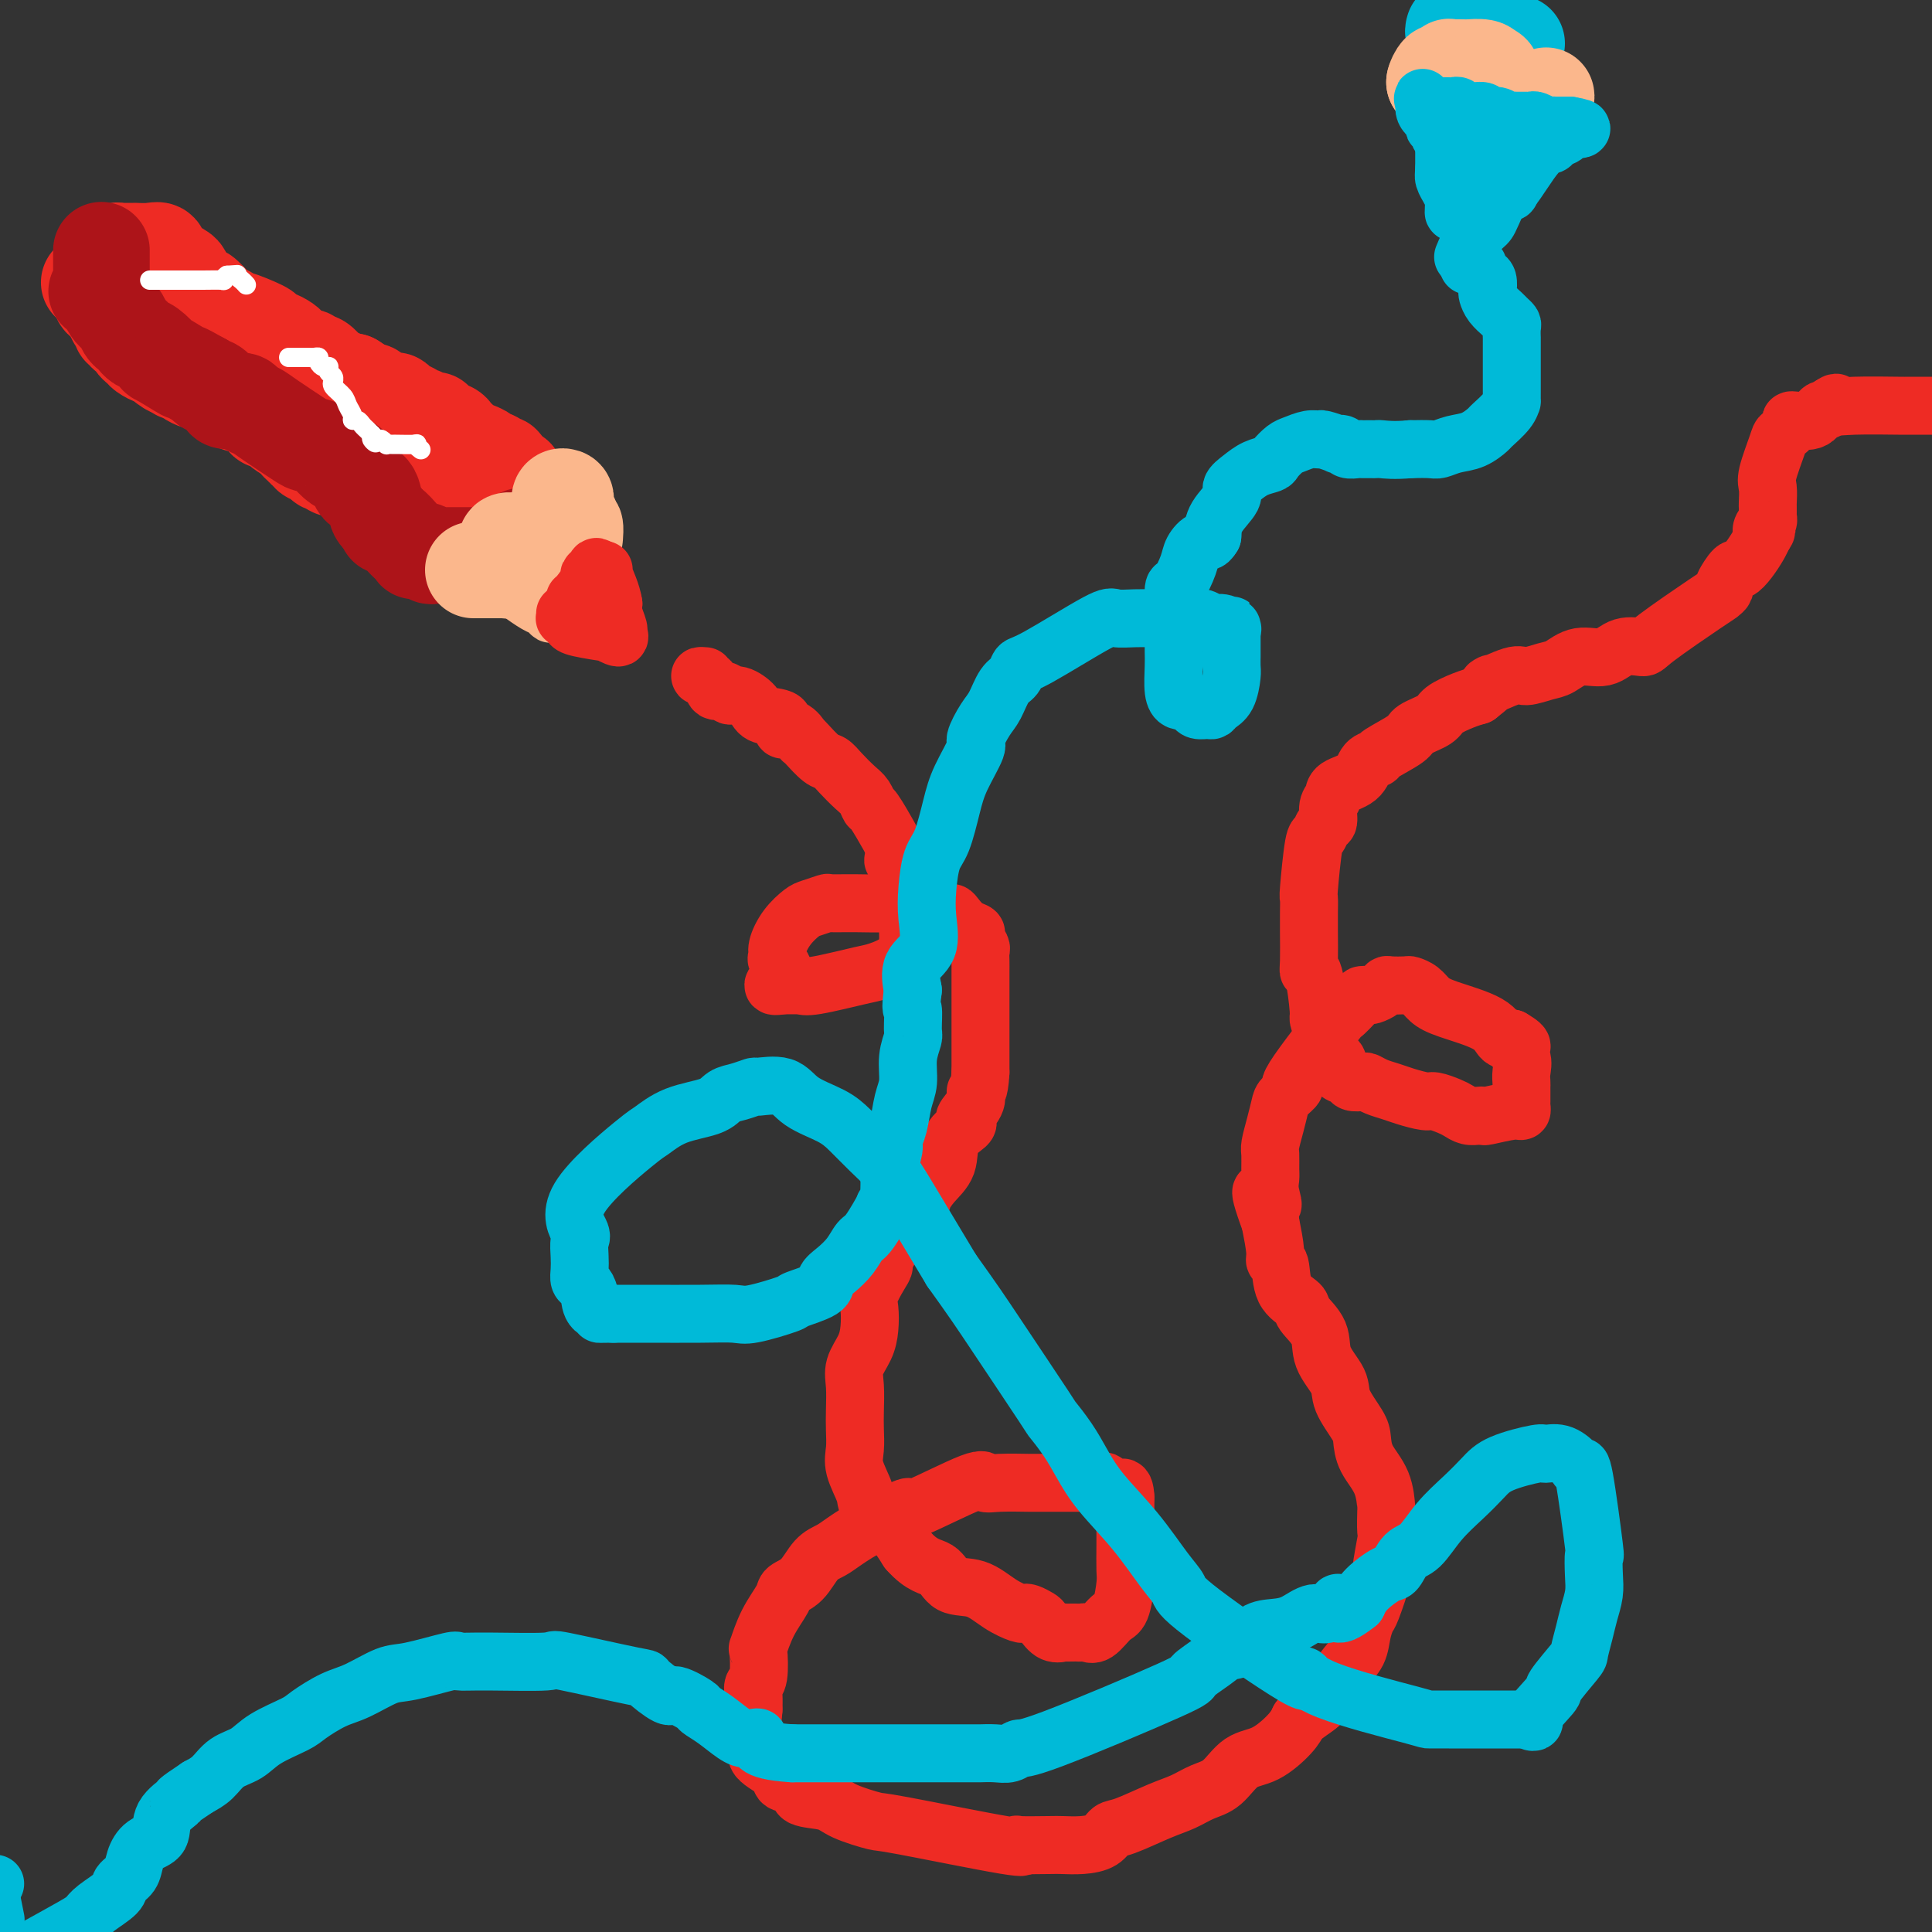 <svg viewBox='0 0 400 400' version='1.1' xmlns='http://www.w3.org/2000/svg' xmlns:xlink='http://www.w3.org/1999/xlink'><rect x="0" y="0" width="400" height="400" fill="#333333" stroke="none"/><g fill='none' stroke='#EE2B24' stroke-width='20' stroke-linecap='round' stroke-linejoin='round'><path d='M24,64c-0.241,-0.083 -0.482,-0.166 0,0c0.482,0.166 1.688,0.580 2,1c0.312,0.420 -0.270,0.844 0,1c0.270,0.156 1.392,0.042 2,0c0.608,-0.042 0.702,-0.011 1,0c0.298,0.011 0.799,0.003 1,0c0.201,-0.003 0.100,-0.002 0,0'/><path d='M24,61c0.000,0.203 0.000,0.406 0,0c-0.000,-0.406 -0.000,-1.422 0,-2c0.000,-0.578 0.000,-0.718 0,-1c-0.000,-0.282 -0.001,-0.706 0,-1c0.001,-0.294 0.004,-0.457 0,-1c-0.004,-0.543 -0.013,-1.466 0,-2c0.013,-0.534 0.050,-0.679 0,-1c-0.050,-0.321 -0.188,-0.818 0,-1c0.188,-0.182 0.701,-0.048 1,0c0.299,0.048 0.385,0.011 1,0c0.615,-0.011 1.759,0.003 2,0c0.241,-0.003 -0.422,-0.022 0,0c0.422,0.022 1.930,0.085 3,0c1.070,-0.085 1.701,-0.319 2,0c0.299,0.319 0.265,1.189 1,2c0.735,0.811 2.238,1.563 3,2c0.762,0.437 0.781,0.561 1,1c0.219,0.439 0.636,1.195 1,2c0.364,0.805 0.675,1.659 1,2c0.325,0.341 0.662,0.171 1,0'/><path d='M41,61c1.605,1.228 0.616,-0.203 1,0c0.384,0.203 2.140,2.038 3,3c0.860,0.962 0.823,1.049 1,1c0.177,-0.049 0.568,-0.235 1,0c0.432,0.235 0.903,0.890 1,1c0.097,0.110 -0.182,-0.325 1,0c1.182,0.325 3.826,1.411 5,2c1.174,0.589 0.878,0.683 1,1c0.122,0.317 0.662,0.858 1,1c0.338,0.142 0.476,-0.116 1,0c0.524,0.116 1.436,0.604 2,1c0.564,0.396 0.781,0.699 1,1c0.219,0.301 0.439,0.601 1,1c0.561,0.399 1.463,0.898 2,1c0.537,0.102 0.707,-0.193 1,0c0.293,0.193 0.707,0.874 1,1c0.293,0.126 0.463,-0.302 1,0c0.537,0.302 1.440,1.335 2,2c0.560,0.665 0.777,0.963 1,1c0.223,0.037 0.451,-0.186 1,0c0.549,0.186 1.417,0.781 2,1c0.583,0.219 0.881,0.063 1,0c0.119,-0.063 0.060,-0.031 0,0'/><path d='M73,79c5.279,3.249 2.475,2.373 2,2c-0.475,-0.373 1.377,-0.243 2,0c0.623,0.243 0.018,0.600 0,1c-0.018,0.400 0.553,0.842 1,1c0.447,0.158 0.771,0.031 1,0c0.229,-0.031 0.362,0.034 1,0c0.638,-0.034 1.781,-0.168 2,0c0.219,0.168 -0.485,0.637 0,1c0.485,0.363 2.159,0.618 3,1c0.841,0.382 0.849,0.890 1,1c0.151,0.110 0.443,-0.178 1,0c0.557,0.178 1.378,0.821 2,1c0.622,0.179 1.046,-0.107 1,0c-0.046,0.107 -0.563,0.607 0,1c0.563,0.393 2.206,0.679 3,1c0.794,0.321 0.740,0.678 1,1c0.260,0.322 0.834,0.611 1,1c0.166,0.389 -0.077,0.879 0,1c0.077,0.121 0.472,-0.126 1,0c0.528,0.126 1.188,0.626 2,1c0.812,0.374 1.776,0.621 2,1c0.224,0.379 -0.294,0.889 0,1c0.294,0.111 1.398,-0.176 2,0c0.602,0.176 0.700,0.817 1,1c0.300,0.183 0.800,-0.090 1,0c0.200,0.090 0.100,0.545 0,1'/><path d='M104,97c4.958,2.903 1.854,1.159 1,1c-0.854,-0.159 0.542,1.266 1,2c0.458,0.734 -0.021,0.775 0,1c0.021,0.225 0.541,0.633 1,1c0.459,0.367 0.855,0.692 1,1c0.145,0.308 0.039,0.598 0,1c-0.039,0.402 -0.009,0.917 0,1c0.009,0.083 -0.002,-0.266 0,0c0.002,0.266 0.016,1.147 0,2c-0.016,0.853 -0.063,1.678 0,2c0.063,0.322 0.237,0.139 0,0c-0.237,-0.139 -0.886,-0.235 -1,0c-0.114,0.235 0.306,0.803 0,1c-0.306,0.197 -1.339,0.025 -2,0c-0.661,-0.025 -0.951,0.098 -1,0c-0.049,-0.098 0.143,-0.418 0,0c-0.143,0.418 -0.619,1.572 -1,2c-0.381,0.428 -0.665,0.128 -1,0c-0.335,-0.128 -0.720,-0.086 -1,0c-0.280,0.086 -0.456,0.216 -1,0c-0.544,-0.216 -1.455,-0.780 -2,-1c-0.545,-0.220 -0.724,-0.098 -1,0c-0.276,0.098 -0.650,0.171 -1,0c-0.350,-0.171 -0.675,-0.585 -1,-1'/><path d='M95,110c-1.825,-0.234 -0.387,-0.818 0,-1c0.387,-0.182 -0.278,0.039 -1,0c-0.722,-0.039 -1.503,-0.336 -2,-1c-0.497,-0.664 -0.711,-1.694 -1,-2c-0.289,-0.306 -0.654,0.110 -1,0c-0.346,-0.110 -0.673,-0.748 -1,-1c-0.327,-0.252 -0.654,-0.118 -1,0c-0.346,0.118 -0.712,0.221 -1,0c-0.288,-0.221 -0.497,-0.767 -1,-1c-0.503,-0.233 -1.300,-0.152 -2,0c-0.700,0.152 -1.305,0.377 -2,0c-0.695,-0.377 -1.481,-1.354 -2,-2c-0.519,-0.646 -0.772,-0.959 -1,-1c-0.228,-0.041 -0.431,0.191 -1,0c-0.569,-0.191 -1.504,-0.807 -2,-1c-0.496,-0.193 -0.552,0.035 -1,0c-0.448,-0.035 -1.286,-0.334 -2,-1c-0.714,-0.666 -1.303,-1.698 -2,-2c-0.697,-0.302 -1.501,0.127 -2,0c-0.499,-0.127 -0.693,-0.809 -1,-1c-0.307,-0.191 -0.727,0.107 -1,0c-0.273,-0.107 -0.398,-0.621 -1,-1c-0.602,-0.379 -1.681,-0.622 -2,-1c-0.319,-0.378 0.122,-0.891 0,-1c-0.122,-0.109 -0.806,0.187 -1,0c-0.194,-0.187 0.102,-0.858 0,-1c-0.102,-0.142 -0.600,0.245 -1,0c-0.400,-0.245 -0.700,-1.123 -1,-2'/><path d='M61,90c-5.515,-3.045 -2.303,-0.658 -1,0c1.303,0.658 0.698,-0.412 0,-1c-0.698,-0.588 -1.489,-0.695 -2,-1c-0.511,-0.305 -0.741,-0.807 -1,-1c-0.259,-0.193 -0.546,-0.076 -1,0c-0.454,0.076 -1.073,0.109 -1,0c0.073,-0.109 0.839,-0.362 0,-1c-0.839,-0.638 -3.282,-1.660 -4,-2c-0.718,-0.340 0.290,0.002 0,0c-0.290,-0.002 -1.879,-0.348 -3,-1c-1.121,-0.652 -1.774,-1.611 -2,-2c-0.226,-0.389 -0.024,-0.209 0,0c0.024,0.209 -0.130,0.445 -1,0c-0.870,-0.445 -2.456,-1.573 -3,-2c-0.544,-0.427 -0.045,-0.153 0,0c0.045,0.153 -0.366,0.185 -1,0c-0.634,-0.185 -1.493,-0.588 -2,-1c-0.507,-0.412 -0.662,-0.832 -1,-1c-0.338,-0.168 -0.860,-0.084 -1,0c-0.140,0.084 0.103,0.167 0,0c-0.103,-0.167 -0.551,-0.583 -1,-1'/><path d='M36,76c-4.050,-2.121 -1.676,-0.424 -1,0c0.676,0.424 -0.348,-0.425 -1,-1c-0.652,-0.575 -0.934,-0.875 -1,-1c-0.066,-0.125 0.083,-0.075 0,0c-0.083,0.075 -0.398,0.175 -1,0c-0.602,-0.175 -1.490,-0.624 -2,-1c-0.510,-0.376 -0.643,-0.679 -1,-1c-0.357,-0.321 -0.937,-0.660 -1,-1c-0.063,-0.340 0.391,-0.682 0,-1c-0.391,-0.318 -1.625,-0.611 -2,-1c-0.375,-0.389 0.111,-0.873 0,-1c-0.111,-0.127 -0.819,0.103 -1,0c-0.181,-0.103 0.164,-0.538 0,-1c-0.164,-0.462 -0.836,-0.950 -1,-1c-0.164,-0.050 0.181,0.337 0,0c-0.181,-0.337 -0.888,-1.400 -1,-2c-0.112,-0.600 0.372,-0.738 0,-1c-0.372,-0.262 -1.600,-0.647 -2,-1c-0.400,-0.353 0.029,-0.672 0,-1c-0.029,-0.328 -0.514,-0.664 -1,-1'/><path d='M20,60c-2.667,-2.667 -1.333,-1.333 0,0'/></g>
<g fill='none' stroke='#AD1419' stroke-width='20' stroke-linecap='round' stroke-linejoin='round'><path d='M108,111c0.096,0.198 0.192,0.397 0,1c-0.192,0.603 -0.672,1.612 -1,2c-0.328,0.388 -0.503,0.157 -1,0c-0.497,-0.157 -1.316,-0.238 -2,0c-0.684,0.238 -1.234,0.796 -2,1c-0.766,0.204 -1.750,0.055 -2,0c-0.250,-0.055 0.232,-0.015 0,0c-0.232,0.015 -1.179,0.004 -2,0c-0.821,-0.004 -1.516,-0.001 -2,0c-0.484,0.001 -0.756,0.000 -1,0c-0.244,-0.000 -0.461,-0.000 -1,0c-0.539,0.000 -1.402,0.001 -2,0c-0.598,-0.001 -0.933,-0.004 -1,0c-0.067,0.004 0.132,0.015 0,0c-0.132,-0.015 -0.595,-0.056 -1,0c-0.405,0.056 -0.752,0.209 -1,0c-0.248,-0.209 -0.398,-0.779 -1,-1c-0.602,-0.221 -1.656,-0.091 -2,0c-0.344,0.091 0.023,0.144 0,0c-0.023,-0.144 -0.437,-0.486 -1,-1c-0.563,-0.514 -1.275,-1.200 -2,-2c-0.725,-0.800 -1.465,-1.715 -2,-2c-0.535,-0.285 -0.867,0.062 -1,0c-0.133,-0.062 -0.066,-0.531 0,-1'/><path d='M80,108c-1.567,-1.310 -0.983,-1.085 -1,-1c-0.017,0.085 -0.635,0.029 -1,-1c-0.365,-1.029 -0.476,-3.031 -1,-4c-0.524,-0.969 -1.460,-0.903 -2,-1c-0.540,-0.097 -0.683,-0.355 -1,-1c-0.317,-0.645 -0.806,-1.676 -1,-2c-0.194,-0.324 -0.092,0.059 0,0c0.092,-0.059 0.175,-0.558 0,-1c-0.175,-0.442 -0.608,-0.825 -1,-1c-0.392,-0.175 -0.743,-0.142 -1,0c-0.257,0.142 -0.421,0.392 -1,0c-0.579,-0.392 -1.573,-1.425 -2,-2c-0.427,-0.575 -0.288,-0.693 -1,-1c-0.712,-0.307 -2.275,-0.803 -3,-1c-0.725,-0.197 -0.612,-0.095 -2,-1c-1.388,-0.905 -4.278,-2.816 -6,-4c-1.722,-1.184 -2.278,-1.639 -3,-2c-0.722,-0.361 -1.612,-0.626 -2,-1c-0.388,-0.374 -0.275,-0.856 -1,-1c-0.725,-0.144 -2.288,0.050 -3,0c-0.712,-0.050 -0.572,-0.343 -1,-1c-0.428,-0.657 -1.423,-1.677 -2,-2c-0.577,-0.323 -0.736,0.051 -1,0c-0.264,-0.051 -0.632,-0.525 -1,-1'/><path d='M42,79c-5.392,-3.048 -3.370,-1.667 -4,-2c-0.630,-0.333 -3.910,-2.380 -5,-3c-1.090,-0.620 0.010,0.189 0,0c-0.010,-0.189 -1.130,-1.374 -2,-2c-0.870,-0.626 -1.490,-0.691 -2,-1c-0.510,-0.309 -0.910,-0.860 -1,-1c-0.090,-0.140 0.131,0.131 0,0c-0.131,-0.131 -0.612,-0.664 -1,-1c-0.388,-0.336 -0.681,-0.474 -1,-1c-0.319,-0.526 -0.663,-1.440 -1,-2c-0.337,-0.560 -0.668,-0.766 -1,-1c-0.332,-0.234 -0.666,-0.495 -1,-1c-0.334,-0.505 -0.667,-1.252 -1,-2'/><path d='M22,62c-3.321,-2.809 -1.622,-1.331 -1,-1c0.622,0.331 0.167,-0.485 0,-1c-0.167,-0.515 -0.045,-0.729 0,-1c0.045,-0.271 0.012,-0.598 0,-1c-0.012,-0.402 -0.003,-0.880 0,-1c0.003,-0.120 0.001,0.118 0,0c-0.001,-0.118 -0.000,-0.592 0,-1c0.000,-0.408 0.000,-0.750 0,-1c-0.000,-0.250 -0.000,-0.407 0,-1c0.000,-0.593 0.000,-1.621 0,-2c-0.000,-0.379 -0.000,-0.108 0,0c0.000,0.108 0.000,0.054 0,0'/></g>
<g fill='none' stroke='#FBB78C' stroke-width='20' stroke-linecap='round' stroke-linejoin='round'><path d='M98,118c0.899,0.000 1.799,0.000 2,0c0.201,-0.000 -0.296,-0.000 0,0c0.296,0.000 1.386,0.001 2,0c0.614,-0.001 0.753,-0.003 1,0c0.247,0.003 0.602,0.011 1,0c0.398,-0.011 0.838,-0.041 1,0c0.162,0.041 0.046,0.155 0,0c-0.046,-0.155 -0.023,-0.577 0,-1'/><path d='M105,117c1.082,-0.334 0.288,-0.668 0,-1c-0.288,-0.332 -0.070,-0.663 0,-1c0.070,-0.337 -0.006,-0.679 0,-1c0.006,-0.321 0.096,-0.622 0,-1c-0.096,-0.378 -0.376,-0.833 0,-1c0.376,-0.167 1.409,-0.045 2,0c0.591,0.045 0.740,0.012 1,0c0.260,-0.012 0.630,-0.003 1,0c0.370,0.003 0.738,0.001 1,0c0.262,-0.001 0.417,-0.000 1,0c0.583,0.000 1.595,0.000 2,0c0.405,-0.000 0.202,-0.000 0,0'/><path d='M113,112c1.110,-0.006 0.886,-0.022 1,0c0.114,0.022 0.566,0.083 1,0c0.434,-0.083 0.849,-0.308 1,-1c0.151,-0.692 0.040,-1.849 0,-2c-0.040,-0.151 -0.007,0.705 0,0c0.007,-0.705 -0.012,-2.970 0,-4c0.012,-1.030 0.056,-0.823 0,-1c-0.056,-0.177 -0.212,-0.738 0,-1c0.212,-0.262 0.793,-0.226 1,0c0.207,0.226 0.042,0.641 0,1c-0.042,0.359 0.040,0.663 0,1c-0.040,0.337 -0.203,0.706 0,1c0.203,0.294 0.772,0.513 1,1c0.228,0.487 0.114,1.244 0,2'/><path d='M118,109c0.536,0.500 0.875,-0.250 1,0c0.125,0.250 0.036,1.500 0,2c-0.036,0.500 -0.018,0.250 0,0'/></g>
<g fill='none' stroke='#FBB78C' stroke-width='12' stroke-linecap='round' stroke-linejoin='round'><path d='M108,123c-0.287,-0.204 -0.575,-0.409 0,0c0.575,0.409 2.011,1.430 3,2c0.989,0.570 1.531,0.689 2,1c0.469,0.311 0.866,0.815 1,1c0.134,0.185 0.007,0.050 1,0c0.993,-0.050 3.107,-0.014 4,0c0.893,0.014 0.565,0.005 1,0c0.435,-0.005 1.633,-0.008 2,0c0.367,0.008 -0.098,0.027 0,0c0.098,-0.027 0.758,-0.100 1,0c0.242,0.100 0.065,0.373 0,0c-0.065,-0.373 -0.019,-1.392 0,-2c0.019,-0.608 0.009,-0.804 0,-1'/><path d='M123,124c-0.072,-0.658 -0.751,-0.804 -1,-1c-0.249,-0.196 -0.067,-0.442 0,-1c0.067,-0.558 0.018,-1.429 0,-2c-0.018,-0.571 -0.005,-0.844 0,-1c0.005,-0.156 0.001,-0.196 0,-1c-0.001,-0.804 -0.000,-2.373 0,-3c0.000,-0.627 0.000,-0.314 0,0'/></g>
<g fill='none' stroke='#EE2B24' stroke-width='12' stroke-linecap='round' stroke-linejoin='round'><path d='M117,127c0.027,0.447 0.055,0.894 0,1c-0.055,0.106 -0.192,-0.131 0,0c0.192,0.131 0.714,0.628 1,1c0.286,0.372 0.335,0.618 2,1c1.665,0.382 4.944,0.900 6,1c1.056,0.100 -0.113,-0.217 0,0c0.113,0.217 1.508,0.970 2,1c0.492,0.030 0.080,-0.662 0,-1c-0.080,-0.338 0.171,-0.322 0,-1c-0.171,-0.678 -0.763,-2.051 -1,-3c-0.237,-0.949 -0.118,-1.475 0,-2'/><path d='M127,125c-0.310,-2.226 -1.583,-4.792 -2,-6c-0.417,-1.208 0.024,-1.060 0,-1c-0.024,0.060 -0.512,0.030 -1,0'/><path d='M124,118c-0.622,-1.139 -0.678,-0.487 -1,0c-0.322,0.487 -0.909,0.810 -1,1c-0.091,0.190 0.316,0.247 0,1c-0.316,0.753 -1.354,2.203 -2,3c-0.646,0.797 -0.899,0.942 -1,1c-0.101,0.058 -0.051,0.029 0,0'/><path d='M146,140c-0.634,-0.050 -1.267,-0.100 -1,0c0.267,0.100 1.435,0.351 2,1c0.565,0.649 0.526,1.696 1,2c0.474,0.304 1.461,-0.136 2,0c0.539,0.136 0.629,0.847 1,1c0.371,0.153 1.022,-0.252 2,0c0.978,0.252 2.282,1.162 3,2c0.718,0.838 0.851,1.605 2,2c1.149,0.395 3.313,0.417 4,1c0.687,0.583 -0.102,1.726 0,2c0.102,0.274 1.095,-0.322 2,0c0.905,0.322 1.723,1.563 2,2c0.277,0.437 0.013,0.069 0,0c-0.013,-0.069 0.227,0.159 1,1c0.773,0.841 2.081,2.294 3,3c0.919,0.706 1.451,0.666 2,1c0.549,0.334 1.115,1.041 2,2c0.885,0.959 2.090,2.169 3,3c0.910,0.831 1.526,1.283 2,2c0.474,0.717 0.808,1.697 1,2c0.192,0.303 0.244,-0.072 1,1c0.756,1.072 2.216,3.592 3,5c0.784,1.408 0.892,1.704 1,2'/><path d='M185,175c3.432,4.578 0.513,3.022 0,3c-0.513,-0.022 1.379,1.489 2,2c0.621,0.511 -0.030,0.021 0,1c0.030,0.979 0.741,3.427 1,5c0.259,1.573 0.066,2.271 0,3c-0.066,0.729 -0.007,1.489 0,2c0.007,0.511 -0.039,0.771 0,2c0.039,1.229 0.164,3.425 -1,5c-1.164,1.575 -3.618,2.527 -5,3c-1.382,0.473 -1.692,0.466 -4,1c-2.308,0.534 -6.613,1.607 -9,2c-2.387,0.393 -2.856,0.105 -3,0c-0.144,-0.105 0.038,-0.028 0,0c-0.038,0.028 -0.297,0.008 -1,0c-0.703,-0.008 -1.852,-0.004 -3,0'/><path d='M162,204c-3.805,0.646 -0.819,-0.739 0,-2c0.819,-1.261 -0.531,-2.397 -1,-3c-0.469,-0.603 -0.058,-0.672 0,-1c0.058,-0.328 -0.236,-0.915 0,-2c0.236,-1.085 1.002,-2.669 2,-4c0.998,-1.331 2.228,-2.409 3,-3c0.772,-0.591 1.088,-0.694 2,-1c0.912,-0.306 2.422,-0.816 3,-1c0.578,-0.184 0.224,-0.042 1,0c0.776,0.042 2.680,-0.018 5,0c2.320,0.018 5.055,0.112 7,0c1.945,-0.112 3.101,-0.430 5,0c1.899,0.430 4.541,1.607 6,2c1.459,0.393 1.735,0.002 2,0c0.265,-0.002 0.520,0.385 1,1c0.480,0.615 1.186,1.459 2,2c0.814,0.541 1.735,0.778 2,1c0.265,0.222 -0.125,0.430 0,1c0.125,0.570 0.766,1.501 1,2c0.234,0.499 0.063,0.566 0,1c-0.063,0.434 -0.017,1.236 0,2c0.017,0.764 0.005,1.489 0,2c-0.005,0.511 -0.001,0.808 0,1c0.001,0.192 0.000,0.278 0,1c-0.000,0.722 -0.000,2.079 0,3c0.000,0.921 0.000,1.406 0,4c-0.000,2.594 -0.000,7.297 0,12'/><path d='M203,222c-0.258,4.697 -0.903,3.940 -1,4c-0.097,0.060 0.355,0.937 0,2c-0.355,1.063 -1.518,2.311 -2,3c-0.482,0.689 -0.282,0.820 0,1c0.282,0.180 0.646,0.410 0,1c-0.646,0.590 -2.300,1.541 -3,3c-0.700,1.459 -0.444,3.427 -1,5c-0.556,1.573 -1.924,2.750 -3,4c-1.076,1.250 -1.859,2.574 -2,3c-0.141,0.426 0.361,-0.045 -1,2c-1.361,2.045 -4.585,6.605 -6,9c-1.415,2.395 -1.020,2.626 -1,3c0.020,0.374 -0.336,0.893 -1,2c-0.664,1.107 -1.635,2.802 -2,4c-0.365,1.198 -0.122,1.897 0,3c0.122,1.103 0.124,2.609 0,4c-0.124,1.391 -0.373,2.668 -1,4c-0.627,1.332 -1.632,2.719 -2,4c-0.368,1.281 -0.101,2.455 0,4c0.101,1.545 0.034,3.460 0,5c-0.034,1.540 -0.037,2.704 0,4c0.037,1.296 0.115,2.725 0,4c-0.115,1.275 -0.421,2.396 0,4c0.421,1.604 1.569,3.692 2,5c0.431,1.308 0.147,1.835 1,3c0.853,1.165 2.845,2.967 4,4c1.155,1.033 1.473,1.295 2,2c0.527,0.705 1.264,1.852 2,3'/><path d='M188,321c2.943,3.359 4.799,3.258 6,4c1.201,0.742 1.747,2.329 3,3c1.253,0.671 3.213,0.428 5,1c1.787,0.572 3.400,1.960 5,3c1.600,1.040 3.188,1.730 4,2c0.812,0.270 0.850,0.118 1,0c0.150,-0.118 0.412,-0.203 1,0c0.588,0.203 1.501,0.696 2,1c0.499,0.304 0.585,0.421 1,1c0.415,0.579 1.158,1.619 2,2c0.842,0.381 1.784,0.102 2,0c0.216,-0.102 -0.294,-0.028 0,0c0.294,0.028 1.390,0.010 2,0c0.610,-0.010 0.733,-0.013 1,0c0.267,0.013 0.677,0.043 1,0c0.323,-0.043 0.560,-0.158 1,0c0.440,0.158 1.085,0.589 2,0c0.915,-0.589 2.102,-2.198 3,-3c0.898,-0.802 1.509,-0.797 2,-2c0.491,-1.203 0.864,-3.615 1,-5c0.136,-1.385 0.037,-1.743 0,-3c-0.037,-1.257 -0.010,-3.411 0,-5c0.010,-1.589 0.003,-2.611 0,-4c-0.003,-1.389 -0.001,-3.143 0,-4c0.001,-0.857 0.000,-0.816 0,-1c-0.000,-0.184 -0.000,-0.592 0,-1'/><path d='M233,310c-0.191,-3.663 -1.169,-1.321 -2,-1c-0.831,0.321 -1.517,-1.378 -2,-2c-0.483,-0.622 -0.765,-0.167 -1,0c-0.235,0.167 -0.422,0.044 -1,0c-0.578,-0.044 -1.546,-0.010 -4,0c-2.454,0.010 -6.395,-0.002 -8,0c-1.605,0.002 -0.873,0.020 -2,0c-1.127,-0.020 -4.112,-0.078 -6,0c-1.888,0.078 -2.678,0.290 -3,0c-0.322,-0.290 -0.175,-1.083 -3,0c-2.825,1.083 -8.620,4.043 -11,5c-2.380,0.957 -1.344,-0.088 -2,0c-0.656,0.088 -3.004,1.308 -4,2c-0.996,0.692 -0.640,0.855 -1,1c-0.360,0.145 -1.436,0.273 -3,1c-1.564,0.727 -3.617,2.054 -5,3c-1.383,0.946 -2.095,1.511 -3,2c-0.905,0.489 -2.003,0.901 -3,2c-0.997,1.099 -1.893,2.884 -3,4c-1.107,1.116 -2.427,1.562 -3,2c-0.573,0.438 -0.401,0.867 -1,2c-0.599,1.133 -1.968,2.971 -3,5c-1.032,2.029 -1.727,4.247 -2,5c-0.273,0.753 -0.126,0.039 0,1c0.126,0.961 0.230,3.598 0,5c-0.230,1.402 -0.793,1.570 -1,2c-0.207,0.430 -0.059,1.123 0,2c0.059,0.877 0.030,1.939 0,3'/><path d='M156,354c-0.233,2.773 -0.314,3.205 0,4c0.314,0.795 1.024,1.952 1,3c-0.024,1.048 -0.781,1.986 0,3c0.781,1.014 3.101,2.102 4,3c0.899,0.898 0.376,1.605 1,2c0.624,0.395 2.396,0.478 3,1c0.604,0.522 0.041,1.485 1,2c0.959,0.515 3.439,0.584 5,1c1.561,0.416 2.202,1.180 4,2c1.798,0.820 4.753,1.698 6,2c1.247,0.302 0.785,0.028 6,1c5.215,0.972 16.106,3.188 21,4c4.894,0.812 3.792,0.218 3,0c-0.792,-0.218 -1.274,-0.060 0,0c1.274,0.060 4.305,0.023 6,0c1.695,-0.023 2.053,-0.032 3,0c0.947,0.032 2.482,0.104 4,0c1.518,-0.104 3.017,-0.384 4,-1c0.983,-0.616 1.448,-1.569 2,-2c0.552,-0.431 1.189,-0.340 3,-1c1.811,-0.660 4.794,-2.072 7,-3c2.206,-0.928 3.635,-1.373 5,-2c1.365,-0.627 2.666,-1.434 4,-2c1.334,-0.566 2.700,-0.889 4,-2c1.300,-1.111 2.534,-3.009 4,-4c1.466,-0.991 3.164,-1.074 5,-2c1.836,-0.926 3.810,-2.693 5,-4c1.190,-1.307 1.595,-2.153 2,-3'/><path d='M269,356c3.410,-2.604 3.936,-2.614 5,-4c1.064,-1.386 2.665,-4.149 4,-6c1.335,-1.851 2.404,-2.791 3,-4c0.596,-1.209 0.719,-2.686 1,-4c0.281,-1.314 0.720,-2.465 1,-3c0.280,-0.535 0.401,-0.455 1,-2c0.599,-1.545 1.677,-4.716 2,-6c0.323,-1.284 -0.109,-0.680 0,-2c0.109,-1.320 0.760,-4.565 1,-6c0.240,-1.435 0.068,-1.062 0,-2c-0.068,-0.938 -0.032,-3.189 0,-4c0.032,-0.811 0.060,-0.182 0,-1c-0.060,-0.818 -0.209,-3.083 -1,-5c-0.791,-1.917 -2.223,-3.488 -3,-5c-0.777,-1.512 -0.899,-2.966 -1,-4c-0.101,-1.034 -0.182,-1.647 -1,-3c-0.818,-1.353 -2.374,-3.444 -3,-5c-0.626,-1.556 -0.323,-2.577 -1,-4c-0.677,-1.423 -2.336,-3.249 -3,-5c-0.664,-1.751 -0.335,-3.426 -1,-5c-0.665,-1.574 -2.326,-3.048 -3,-4c-0.674,-0.952 -0.362,-1.382 -1,-2c-0.638,-0.618 -2.226,-1.422 -3,-3c-0.774,-1.578 -0.733,-3.928 -1,-5c-0.267,-1.072 -0.841,-0.866 -1,-1c-0.159,-0.134 0.097,-0.610 0,-2c-0.097,-1.390 -0.549,-3.695 -1,-6'/><path d='M263,253c-3.713,-10.110 -0.995,-5.384 0,-4c0.995,1.384 0.266,-0.572 0,-2c-0.266,-1.428 -0.068,-2.327 0,-3c0.068,-0.673 0.008,-1.118 0,-2c-0.008,-0.882 0.038,-2.199 0,-3c-0.038,-0.801 -0.158,-1.085 0,-2c0.158,-0.915 0.594,-2.461 1,-4c0.406,-1.539 0.784,-3.070 1,-4c0.216,-0.930 0.272,-1.258 1,-2c0.728,-0.742 2.129,-1.898 2,-2c-0.129,-0.102 -1.787,0.848 0,-2c1.787,-2.848 7.018,-9.495 9,-12c1.982,-2.505 0.715,-0.867 1,-1c0.285,-0.133 2.121,-2.039 3,-3c0.879,-0.961 0.799,-0.979 1,-1c0.201,-0.021 0.682,-0.044 1,0c0.318,0.044 0.474,0.156 1,0c0.526,-0.156 1.421,-0.578 2,-1c0.579,-0.422 0.841,-0.843 1,-1c0.159,-0.157 0.216,-0.050 1,0c0.784,0.050 2.295,0.043 3,0c0.705,-0.043 0.605,-0.122 1,0c0.395,0.122 1.285,0.447 2,1c0.715,0.553 1.255,1.336 2,2c0.745,0.664 1.694,1.209 4,2c2.306,0.791 5.967,1.828 8,3c2.033,1.172 2.438,2.478 3,3c0.562,0.522 1.281,0.261 2,0'/><path d='M313,215c3.569,2.074 1.492,1.760 1,2c-0.492,0.240 0.600,1.033 1,2c0.400,0.967 0.107,2.108 0,3c-0.107,0.892 -0.029,1.534 0,2c0.029,0.466 0.008,0.756 0,1c-0.008,0.244 -0.005,0.443 0,1c0.005,0.557 0.011,1.474 0,2c-0.011,0.526 -0.041,0.663 0,1c0.041,0.337 0.152,0.875 0,1c-0.152,0.125 -0.569,-0.162 -2,0c-1.431,0.162 -3.878,0.772 -5,1c-1.122,0.228 -0.918,0.072 -1,0c-0.082,-0.072 -0.449,-0.062 -1,0c-0.551,0.062 -1.286,0.175 -2,0c-0.714,-0.175 -1.405,-0.638 -2,-1c-0.595,-0.362 -1.093,-0.622 -2,-1c-0.907,-0.378 -2.224,-0.875 -3,-1c-0.776,-0.125 -1.010,0.120 -2,0c-0.990,-0.120 -2.736,-0.607 -4,-1c-1.264,-0.393 -2.044,-0.693 -3,-1c-0.956,-0.307 -2.086,-0.621 -3,-1c-0.914,-0.379 -1.612,-0.821 -2,-1c-0.388,-0.179 -0.467,-0.093 -1,0c-0.533,0.093 -1.518,0.193 -2,0c-0.482,-0.193 -0.459,-0.681 -1,-1c-0.541,-0.319 -1.646,-0.471 -2,-1c-0.354,-0.529 0.042,-1.437 0,-2c-0.042,-0.563 -0.521,-0.782 -1,-1'/><path d='M276,219c-0.853,-1.572 -1.486,-3.503 -2,-5c-0.514,-1.497 -0.908,-2.561 -1,-3c-0.092,-0.439 0.119,-0.252 0,-2c-0.119,-1.748 -0.568,-5.429 -1,-7c-0.432,-1.571 -0.848,-1.031 -1,-1c-0.152,0.031 -0.042,-0.446 0,-2c0.042,-1.554 0.014,-4.186 0,-6c-0.014,-1.814 -0.015,-2.810 0,-4c0.015,-1.190 0.045,-2.575 0,-3c-0.045,-0.425 -0.166,0.109 0,-2c0.166,-2.109 0.618,-6.862 1,-9c0.382,-2.138 0.695,-1.661 1,-2c0.305,-0.339 0.604,-1.495 1,-2c0.396,-0.505 0.890,-0.361 1,-1c0.110,-0.639 -0.165,-2.062 0,-3c0.165,-0.938 0.770,-1.389 1,-2c0.230,-0.611 0.085,-1.380 1,-2c0.915,-0.620 2.890,-1.090 4,-2c1.110,-0.910 1.355,-2.260 2,-3c0.645,-0.740 1.689,-0.870 2,-1c0.311,-0.130 -0.113,-0.261 1,-1c1.113,-0.739 3.761,-2.085 5,-3c1.239,-0.915 1.070,-1.397 2,-2c0.930,-0.603 2.961,-1.327 4,-2c1.039,-0.673 1.087,-1.297 2,-2c0.913,-0.703 2.689,-1.487 4,-2c1.311,-0.513 2.155,-0.757 3,-1'/><path d='M306,144c4.979,-3.886 1.927,-2.101 2,-2c0.073,0.101 3.270,-1.484 5,-2c1.730,-0.516 1.992,0.035 3,0c1.008,-0.035 2.761,-0.658 4,-1c1.239,-0.342 1.965,-0.403 3,-1c1.035,-0.597 2.381,-1.730 4,-2c1.619,-0.270 3.513,0.324 5,0c1.487,-0.324 2.569,-1.564 4,-2c1.431,-0.436 3.211,-0.068 4,0c0.789,0.068 0.588,-0.165 3,-2c2.412,-1.835 7.438,-5.274 10,-7c2.562,-1.726 2.661,-1.739 3,-2c0.339,-0.261 0.920,-0.768 1,-1c0.080,-0.232 -0.340,-0.187 0,-1c0.340,-0.813 1.439,-2.483 2,-3c0.561,-0.517 0.583,0.119 1,0c0.417,-0.119 1.228,-0.994 2,-2c0.772,-1.006 1.506,-2.145 2,-3c0.494,-0.855 0.747,-1.428 1,-2'/><path d='M365,111c1.409,-2.035 0.430,-1.122 0,-1c-0.430,0.122 -0.311,-0.545 0,-1c0.311,-0.455 0.815,-0.697 1,-1c0.185,-0.303 0.050,-0.665 0,-1c-0.050,-0.335 -0.015,-0.642 0,-1c0.015,-0.358 0.011,-0.768 0,-1c-0.011,-0.232 -0.030,-0.285 0,-1c0.030,-0.715 0.107,-2.093 0,-3c-0.107,-0.907 -0.400,-1.344 0,-3c0.400,-1.656 1.494,-4.533 2,-6c0.506,-1.467 0.426,-1.525 1,-2c0.574,-0.475 1.803,-1.366 2,-2c0.197,-0.634 -0.638,-1.010 0,-1c0.638,0.010 2.748,0.405 4,0c1.252,-0.405 1.645,-1.609 2,-2c0.355,-0.391 0.673,0.031 1,0c0.327,-0.031 0.664,-0.516 1,-1'/><path d='M379,84c1.827,-1.238 0.895,-0.332 1,0c0.105,0.332 1.246,0.089 4,0c2.754,-0.089 7.120,-0.024 9,0c1.880,0.024 1.276,0.006 2,0c0.724,-0.006 2.778,-0.002 4,0c1.222,0.002 1.611,0.001 2,0'/></g>
<g fill='none' stroke='#FFFFFF' stroke-width='4' stroke-linecap='round' stroke-linejoin='round'><path d='M31,58c0.326,-0.000 0.652,-0.000 1,0c0.348,0.000 0.719,0.000 1,0c0.281,-0.000 0.470,-0.000 1,0c0.530,0.000 1.399,0.000 2,0c0.601,-0.000 0.935,-0.000 1,0c0.065,0.000 -0.138,0.000 0,0c0.138,-0.000 0.616,-0.000 1,0c0.384,0.000 0.673,0.000 1,0c0.327,-0.000 0.691,-0.000 1,0c0.309,0.000 0.562,0.001 1,0c0.438,-0.001 1.062,-0.003 1,0c-0.062,0.003 -0.810,0.011 0,0c0.810,-0.011 3.180,-0.041 4,0c0.820,0.041 0.092,0.155 0,0c-0.092,-0.155 0.454,-0.577 1,-1'/><path d='M47,57c2.884,-0.199 2.093,-0.198 2,0c-0.093,0.198 0.514,0.592 1,1c0.486,0.408 0.853,0.831 1,1c0.147,0.169 0.073,0.085 0,0'/><path d='M60,74c-0.205,-0.000 -0.409,-0.000 0,0c0.409,0.000 1.433,0.000 2,0c0.567,-0.000 0.678,-0.001 1,0c0.322,0.001 0.856,0.003 1,0c0.144,-0.003 -0.102,-0.011 0,0c0.102,0.011 0.553,0.042 1,0c0.447,-0.042 0.891,-0.156 1,0c0.109,0.156 -0.115,0.581 0,1c0.115,0.419 0.571,0.833 1,1c0.429,0.167 0.833,0.087 1,0c0.167,-0.087 0.098,-0.182 0,0c-0.098,0.182 -0.224,0.639 0,1c0.224,0.361 0.799,0.624 1,1c0.201,0.376 0.028,0.863 0,1c-0.028,0.137 0.087,-0.076 0,0c-0.087,0.076 -0.378,0.441 0,1c0.378,0.559 1.425,1.312 2,2c0.575,0.688 0.679,1.312 1,2c0.321,0.688 0.860,1.441 1,2c0.140,0.559 -0.117,0.923 0,1c0.117,0.077 0.609,-0.134 1,0c0.391,0.134 0.682,0.613 1,1c0.318,0.387 0.662,0.682 1,1c0.338,0.318 0.669,0.659 1,1'/><path d='M77,90c1.653,2.697 0.285,1.441 0,1c-0.285,-0.441 0.515,-0.066 1,0c0.485,0.066 0.657,-0.179 1,0c0.343,0.179 0.858,0.780 1,1c0.142,0.220 -0.090,0.059 0,0c0.090,-0.059 0.503,-0.017 1,0c0.497,0.017 1.079,0.008 1,0c-0.079,-0.008 -0.820,-0.016 0,0c0.820,0.016 3.199,0.056 4,0c0.801,-0.056 0.023,-0.207 0,0c-0.023,0.207 0.708,0.774 1,1c0.292,0.226 0.146,0.113 0,0'/></g>
<g fill='none' stroke='#00BAD8' stroke-width='20' stroke-linecap='round' stroke-linejoin='round'><path d='M301,6c-0.091,0.301 -0.182,0.603 0,1c0.182,0.397 0.636,0.890 1,1c0.364,0.110 0.636,-0.163 1,0c0.364,0.163 0.818,0.761 1,1c0.182,0.239 0.091,0.120 0,0'/><path d='M304,9c0.661,0.464 0.815,0.124 1,0c0.185,-0.124 0.402,-0.033 1,0c0.598,0.033 1.575,0.009 2,0c0.425,-0.009 0.296,-0.002 1,0c0.704,0.002 2.240,0.001 3,0c0.760,-0.001 0.743,-0.000 1,0c0.257,0.000 0.788,0.000 1,0c0.212,-0.000 0.106,-0.000 0,0'/></g>
<g fill='none' stroke='#FBB78C' stroke-width='20' stroke-linecap='round' stroke-linejoin='round'><path d='M298,17c-0.417,0.000 -0.833,0.000 -1,0c-0.167,0.000 -0.083,0.000 0,0'/><path d='M297,17c0.028,-0.469 0.598,-1.642 1,-2c0.402,-0.358 0.637,0.100 1,0c0.363,-0.100 0.855,-0.759 1,-1c0.145,-0.241 -0.056,-0.065 0,0c0.056,0.065 0.369,0.020 1,0c0.631,-0.020 1.582,-0.016 2,0c0.418,0.016 0.305,0.043 1,0c0.695,-0.043 2.199,-0.155 3,0c0.801,0.155 0.901,0.578 1,1'/><path d='M308,15c1.689,-0.154 0.410,0.460 0,1c-0.410,0.540 0.049,1.006 0,1c-0.049,-0.006 -0.604,-0.485 0,0c0.604,0.485 2.368,1.934 3,3c0.632,1.066 0.132,1.748 1,2c0.868,0.252 3.105,0.072 4,0c0.895,-0.072 0.447,-0.036 0,0'/><path d='M301,22c-0.194,-0.432 -0.389,-0.864 0,-1c0.389,-0.136 1.361,0.023 2,0c0.639,-0.023 0.945,-0.227 1,0c0.055,0.227 -0.140,0.886 0,1c0.140,0.114 0.615,-0.315 1,0c0.385,0.315 0.682,1.376 1,2c0.318,0.624 0.659,0.812 1,1'/><path d='M307,25c1.373,1.099 1.807,2.347 2,3c0.193,0.653 0.147,0.712 0,1c-0.147,0.288 -0.393,0.806 0,1c0.393,0.194 1.425,0.063 2,0c0.575,-0.063 0.692,-0.058 1,0c0.308,0.058 0.807,0.170 1,0c0.193,-0.170 0.080,-0.623 0,-1c-0.080,-0.377 -0.128,-0.677 0,-1c0.128,-0.323 0.430,-0.669 1,-1c0.570,-0.331 1.406,-0.648 2,-1c0.594,-0.352 0.947,-0.738 1,-1c0.053,-0.262 -0.192,-0.400 0,-1c0.192,-0.600 0.821,-1.661 1,-2c0.179,-0.339 -0.092,0.046 0,0c0.092,-0.046 0.546,-0.523 1,-1'/><path d='M319,21c1.467,-1.622 1.133,-1.178 1,-1c-0.133,0.178 -0.067,0.089 0,0'/></g>
<g fill='none' stroke='#00BAD8' stroke-width='12' stroke-linecap='round' stroke-linejoin='round'><path d='M308,26c0.417,0.000 0.833,0.000 1,0c0.167,0.000 0.083,0.000 0,0'/><path d='M309,26c0.608,1.555 1.627,5.444 2,7c0.373,1.556 0.100,0.780 0,1c-0.100,0.220 -0.025,1.436 0,2c0.025,0.564 0.002,0.478 0,1c-0.002,0.522 0.019,1.654 0,2c-0.019,0.346 -0.077,-0.093 0,0c0.077,0.093 0.290,0.717 0,1c-0.290,0.283 -1.083,0.224 -1,0c0.083,-0.224 1.041,-0.612 2,-1'/><path d='M312,39c0.683,1.894 0.891,0.130 1,-1c0.109,-1.130 0.120,-1.626 0,-2c-0.120,-0.374 -0.372,-0.625 0,-1c0.372,-0.375 1.368,-0.874 2,-1c0.632,-0.126 0.901,0.120 1,0c0.099,-0.120 0.026,-0.606 0,-1c-0.026,-0.394 -0.007,-0.697 0,-1c0.007,-0.303 0.002,-0.606 0,-1c-0.002,-0.394 -0.001,-0.879 0,-1c0.001,-0.121 0.000,0.121 0,0c-0.000,-0.121 -0.000,-0.606 0,-1c0.000,-0.394 0.000,-0.697 0,-1'/><path d='M316,28c0.912,-1.916 1.191,-1.207 1,-1c-0.191,0.207 -0.853,-0.088 -1,0c-0.147,0.088 0.220,0.560 0,1c-0.220,0.440 -1.029,0.850 -2,1c-0.971,0.150 -2.106,0.040 -3,0c-0.894,-0.040 -1.548,-0.011 -2,0c-0.452,0.011 -0.700,0.003 -1,0c-0.300,-0.003 -0.650,-0.002 -1,0'/><path d='M307,29c-1.622,0.156 -1.178,0.044 -1,0c0.178,-0.044 0.089,-0.022 0,0'/><path d='M300,26c0.113,-0.089 0.226,-0.178 0,0c-0.226,0.178 -0.793,0.624 -1,1c-0.207,0.376 -0.056,0.682 0,1c0.056,0.318 0.015,0.649 0,1c-0.015,0.351 -0.004,0.724 0,1c0.004,0.276 0.001,0.455 0,1c-0.001,0.545 -0.000,1.454 0,2c0.000,0.546 0.000,0.727 0,1c-0.000,0.273 -0.000,0.636 0,1'/><path d='M299,35c-0.139,1.588 0.013,1.059 0,1c-0.013,-0.059 -0.190,0.351 0,1c0.190,0.649 0.747,1.537 1,2c0.253,0.463 0.200,0.502 1,1c0.800,0.498 2.452,1.454 3,2c0.548,0.546 -0.008,0.682 0,1c0.008,0.318 0.579,0.816 1,1c0.421,0.184 0.692,0.052 1,0c0.308,-0.052 0.654,-0.026 1,0'/><path d='M307,44c1.463,1.380 1.122,0.329 1,0c-0.122,-0.329 -0.025,0.063 0,0c0.025,-0.063 -0.023,-0.580 0,-1c0.023,-0.420 0.115,-0.742 0,-1c-0.115,-0.258 -0.437,-0.451 0,-1c0.437,-0.549 1.634,-1.454 2,-2c0.366,-0.546 -0.098,-0.734 0,-1c0.098,-0.266 0.757,-0.610 1,-1c0.243,-0.390 0.069,-0.826 0,-1c-0.069,-0.174 -0.035,-0.087 0,0'/><path d='M304,55c0.303,0.023 0.607,0.047 1,0c0.393,-0.047 0.876,-0.163 1,0c0.124,0.163 -0.111,0.606 0,1c0.111,0.394 0.568,0.738 1,1c0.432,0.262 0.841,0.441 1,1c0.159,0.559 0.070,1.498 0,2c-0.070,0.502 -0.120,0.569 0,1c0.120,0.431 0.410,1.227 1,2c0.590,0.773 1.478,1.522 2,2c0.522,0.478 0.676,0.686 1,1c0.324,0.314 0.819,0.733 1,1c0.181,0.267 0.049,0.381 0,1c-0.049,0.619 -0.013,1.742 0,2c0.013,0.258 0.004,-0.350 0,0c-0.004,0.350 -0.001,1.657 0,3c0.001,1.343 0.000,2.723 0,4c-0.000,1.277 -0.001,2.452 0,3c0.001,0.548 0.003,0.469 0,1c-0.003,0.531 -0.013,1.671 0,2c0.013,0.329 0.048,-0.154 0,0c-0.048,0.154 -0.179,0.944 -1,2c-0.821,1.056 -2.331,2.378 -3,3c-0.669,0.622 -0.495,0.545 -1,1c-0.505,0.455 -1.688,1.442 -3,2c-1.312,0.558 -2.754,0.686 -4,1c-1.246,0.314 -2.297,0.815 -3,1c-0.703,0.185 -1.058,0.053 -2,0c-0.942,-0.053 -2.471,-0.026 -4,0'/><path d='M292,93c-3.322,0.309 -5.128,0.083 -6,0c-0.872,-0.083 -0.810,-0.023 -1,0c-0.190,0.023 -0.632,0.007 -1,0c-0.368,-0.007 -0.661,-0.006 -1,0c-0.339,0.006 -0.722,0.015 -1,0c-0.278,-0.015 -0.450,-0.056 -1,0c-0.550,0.056 -1.479,0.207 -2,0c-0.521,-0.207 -0.636,-0.773 -1,-1c-0.364,-0.227 -0.978,-0.114 -1,0c-0.022,0.114 0.548,0.230 0,0c-0.548,-0.230 -2.215,-0.806 -3,-1c-0.785,-0.194 -0.687,-0.007 -1,0c-0.313,0.007 -1.038,-0.167 -2,0c-0.962,0.167 -2.162,0.674 -3,1c-0.838,0.326 -1.316,0.471 -2,1c-0.684,0.529 -1.575,1.440 -2,2c-0.425,0.560 -0.384,0.767 -1,1c-0.616,0.233 -1.888,0.491 -3,1c-1.112,0.509 -2.063,1.269 -3,2c-0.937,0.731 -1.859,1.433 -2,2c-0.141,0.567 0.501,0.999 0,2c-0.501,1.001 -2.143,2.572 -3,4c-0.857,1.428 -0.928,2.714 -1,4'/><path d='M251,111c-0.959,1.683 -1.357,0.892 -2,1c-0.643,0.108 -1.531,1.117 -2,2c-0.469,0.883 -0.518,1.640 -1,3c-0.482,1.360 -1.397,3.322 -2,4c-0.603,0.678 -0.894,0.072 -1,1c-0.106,0.928 -0.028,3.390 0,5c0.028,1.610 0.007,2.367 0,3c-0.007,0.633 0.001,1.140 0,2c-0.001,0.860 -0.011,2.073 0,3c0.011,0.927 0.044,1.568 0,3c-0.044,1.432 -0.166,3.654 0,5c0.166,1.346 0.621,1.814 1,2c0.379,0.186 0.683,0.088 1,0c0.317,-0.088 0.649,-0.166 1,0c0.351,0.166 0.723,0.578 1,1c0.277,0.422 0.459,0.855 1,1c0.541,0.145 1.441,0.001 2,0c0.559,-0.001 0.777,0.142 1,0c0.223,-0.142 0.452,-0.568 1,-1c0.548,-0.432 1.415,-0.870 2,-2c0.585,-1.130 0.889,-2.951 1,-4c0.111,-1.049 0.030,-1.327 0,-2c-0.030,-0.673 -0.008,-1.743 0,-2c0.008,-0.257 0.002,0.299 0,0c-0.002,-0.299 -0.001,-1.451 0,-2c0.001,-0.549 0.000,-0.494 0,-1c-0.000,-0.506 -0.000,-1.573 0,-2c0.000,-0.427 0.000,-0.213 0,0'/><path d='M255,131c0.129,-2.255 -0.048,-1.393 0,-1c0.048,0.393 0.321,0.315 0,0c-0.321,-0.315 -1.237,-0.869 -2,-1c-0.763,-0.131 -1.373,0.161 -2,0c-0.627,-0.161 -1.272,-0.775 -2,-1c-0.728,-0.225 -1.540,-0.059 -3,0c-1.460,0.059 -3.568,0.013 -5,0c-1.432,-0.013 -2.187,0.007 -3,0c-0.813,-0.007 -1.685,-0.042 -3,0c-1.315,0.042 -3.072,0.161 -4,0c-0.928,-0.161 -1.025,-0.603 -4,1c-2.975,1.603 -8.828,5.252 -12,7c-3.172,1.748 -3.664,1.597 -4,2c-0.336,0.403 -0.515,1.362 -1,2c-0.485,0.638 -1.276,0.954 -2,2c-0.724,1.046 -1.381,2.820 -2,4c-0.619,1.180 -1.202,1.765 -2,3c-0.798,1.235 -1.813,3.121 -2,4c-0.187,0.879 0.455,0.750 0,2c-0.455,1.250 -2.006,3.880 -3,6c-0.994,2.120 -1.430,3.730 -2,6c-0.570,2.270 -1.274,5.198 -2,7c-0.726,1.802 -1.474,2.476 -2,4c-0.526,1.524 -0.832,3.897 -1,6c-0.168,2.103 -0.200,3.935 0,6c0.200,2.065 0.631,4.364 0,6c-0.631,1.636 -2.323,2.610 -3,4c-0.677,1.390 -0.338,3.195 0,5'/><path d='M189,205c-0.614,4.860 -0.150,3.511 0,4c0.150,0.489 -0.016,2.818 0,4c0.016,1.182 0.212,1.219 0,2c-0.212,0.781 -0.831,2.307 -1,4c-0.169,1.693 0.113,3.554 0,5c-0.113,1.446 -0.623,2.477 -1,4c-0.377,1.523 -0.623,3.536 -1,5c-0.377,1.464 -0.884,2.378 -1,3c-0.116,0.622 0.161,0.953 0,2c-0.161,1.047 -0.758,2.812 -1,3c-0.242,0.188 -0.127,-1.200 0,0c0.127,1.200 0.266,4.988 0,7c-0.266,2.012 -0.938,2.246 -1,2c-0.062,-0.246 0.486,-0.974 0,0c-0.486,0.974 -2.005,3.650 -3,5c-0.995,1.350 -1.467,1.372 -2,2c-0.533,0.628 -1.128,1.860 -2,3c-0.872,1.140 -2.021,2.188 -3,3c-0.979,0.812 -1.789,1.388 -2,2c-0.211,0.612 0.175,1.260 -1,2c-1.175,0.740 -3.912,1.571 -5,2c-1.088,0.429 -0.529,0.455 -2,1c-1.471,0.545 -4.973,1.610 -7,2c-2.027,0.390 -2.579,0.104 -4,0c-1.421,-0.104 -3.711,-0.028 -7,0c-3.289,0.028 -7.578,0.008 -10,0c-2.422,-0.008 -2.978,-0.002 -4,0c-1.022,0.002 -2.511,0.001 -4,0'/><path d='M127,272c-4.831,0.020 -2.408,0.070 -2,0c0.408,-0.070 -1.197,-0.259 -2,-1c-0.803,-0.741 -0.803,-2.035 -1,-3c-0.197,-0.965 -0.589,-1.600 -1,-2c-0.411,-0.400 -0.839,-0.566 -1,-1c-0.161,-0.434 -0.053,-1.137 0,-2c0.053,-0.863 0.053,-1.885 0,-3c-0.053,-1.115 -0.157,-2.324 0,-3c0.157,-0.676 0.576,-0.818 0,-2c-0.576,-1.182 -2.148,-3.405 0,-7c2.148,-3.595 8.017,-8.564 11,-11c2.983,-2.436 3.081,-2.340 4,-3c0.919,-0.660 2.660,-2.076 5,-3c2.340,-0.924 5.278,-1.357 7,-2c1.722,-0.643 2.229,-1.495 3,-2c0.771,-0.505 1.806,-0.662 3,-1c1.194,-0.338 2.546,-0.856 3,-1c0.454,-0.144 0.011,0.085 1,0c0.989,-0.085 3.411,-0.484 5,0c1.589,0.484 2.344,1.851 4,3c1.656,1.149 4.214,2.081 6,3c1.786,0.919 2.802,1.826 4,3c1.198,1.174 2.579,2.614 4,4c1.421,1.386 2.883,2.719 4,4c1.117,1.281 1.891,2.509 4,6c2.109,3.491 5.555,9.246 9,15'/><path d='M197,263c4.702,6.556 5.959,8.447 9,13c3.041,4.553 7.868,11.769 10,15c2.132,3.231 1.569,2.479 2,3c0.431,0.521 1.854,2.316 3,4c1.146,1.684 2.013,3.256 3,5c0.987,1.744 2.093,3.660 4,6c1.907,2.340 4.616,5.103 7,8c2.384,2.897 4.445,5.926 6,8c1.555,2.074 2.605,3.193 3,4c0.395,0.807 0.135,1.302 5,5c4.865,3.698 14.855,10.599 19,13c4.145,2.401 2.443,0.304 2,0c-0.443,-0.304 0.372,1.187 5,3c4.628,1.813 13.070,3.950 17,5c3.930,1.050 3.349,1.013 4,1c0.651,-0.013 2.534,-0.004 4,0c1.466,0.004 2.517,0.001 4,0c1.483,-0.001 3.399,-0.000 5,0c1.601,0.000 2.886,0.000 4,0c1.114,-0.000 2.057,-0.000 3,0'/><path d='M316,356c3.077,0.291 0.771,1.020 1,0c0.229,-1.020 2.993,-3.788 4,-5c1.007,-1.212 0.259,-0.869 1,-2c0.741,-1.131 2.973,-3.737 4,-5c1.027,-1.263 0.850,-1.182 1,-2c0.150,-0.818 0.628,-2.533 1,-4c0.372,-1.467 0.637,-2.684 1,-4c0.363,-1.316 0.823,-2.729 1,-4c0.177,-1.271 0.072,-2.399 0,-4c-0.072,-1.601 -0.112,-3.674 0,-4c0.112,-0.326 0.375,1.096 0,-2c-0.375,-3.096 -1.390,-10.710 -2,-14c-0.610,-3.290 -0.816,-2.256 -1,-2c-0.184,0.256 -0.346,-0.266 -1,-1c-0.654,-0.734 -1.802,-1.681 -3,-2c-1.198,-0.319 -2.447,-0.011 -3,0c-0.553,0.011 -0.409,-0.274 -2,0c-1.591,0.274 -4.919,1.106 -7,2c-2.081,0.894 -2.917,1.848 -4,3c-1.083,1.152 -2.412,2.502 -4,4c-1.588,1.498 -3.435,3.145 -5,5c-1.565,1.855 -2.849,3.917 -4,5c-1.151,1.083 -2.167,1.185 -3,2c-0.833,0.815 -1.481,2.342 -2,3c-0.519,0.658 -0.909,0.446 -2,1c-1.091,0.554 -2.883,1.872 -4,3c-1.117,1.128 -1.558,2.064 -2,3'/><path d='M281,332c-5.461,4.357 -4.112,0.751 -4,0c0.112,-0.751 -1.012,1.355 -2,2c-0.988,0.645 -1.839,-0.170 -3,0c-1.161,0.170 -2.632,1.326 -4,2c-1.368,0.674 -2.633,0.865 -4,1c-1.367,0.135 -2.838,0.215 -4,1c-1.162,0.785 -2.017,2.275 -3,3c-0.983,0.725 -2.095,0.685 -3,1c-0.905,0.315 -1.604,0.983 -3,2c-1.396,1.017 -3.490,2.381 -4,3c-0.510,0.619 0.563,0.491 -5,3c-5.563,2.509 -17.761,7.653 -24,10c-6.239,2.347 -6.520,1.897 -7,2c-0.480,0.103 -1.161,0.760 -2,1c-0.839,0.240 -1.838,0.064 -3,0c-1.162,-0.064 -2.487,-0.017 -3,0c-0.513,0.017 -0.214,0.005 -1,0c-0.786,-0.005 -2.655,-0.001 -4,0c-1.345,0.001 -2.164,0.000 -3,0c-0.836,-0.000 -1.687,-0.000 -3,0c-1.313,0.000 -3.087,0.000 -4,0c-0.913,-0.000 -0.965,-0.000 -2,0c-1.035,0.000 -3.055,0.000 -4,0c-0.945,-0.000 -0.817,-0.000 -2,0c-1.183,0.000 -3.678,0.000 -5,0c-1.322,-0.000 -1.471,-0.000 -2,0c-0.529,0.000 -1.437,0.000 -3,0c-1.563,-0.000 -3.782,-0.000 -6,0'/><path d='M164,363c-8.770,-0.530 -7.195,-2.356 -7,-3c0.195,-0.644 -0.991,-0.108 -2,0c-1.009,0.108 -1.840,-0.214 -3,-1c-1.160,-0.786 -2.650,-2.036 -4,-3c-1.350,-0.964 -2.560,-1.643 -3,-2c-0.440,-0.357 -0.112,-0.394 -1,-1c-0.888,-0.606 -2.993,-1.781 -4,-2c-1.007,-0.219 -0.914,0.520 -2,0c-1.086,-0.520 -3.349,-2.297 -4,-3c-0.651,-0.703 0.312,-0.331 -3,-1c-3.312,-0.669 -10.898,-2.377 -14,-3c-3.102,-0.623 -1.719,-0.160 -4,0c-2.281,0.160 -8.225,0.016 -12,0c-3.775,-0.016 -5.380,0.097 -6,0c-0.620,-0.097 -0.253,-0.403 -2,0c-1.747,0.403 -5.606,1.515 -8,2c-2.394,0.485 -3.323,0.342 -5,1c-1.677,0.658 -4.101,2.118 -6,3c-1.899,0.882 -3.273,1.185 -5,2c-1.727,0.815 -3.806,2.143 -5,3c-1.194,0.857 -1.502,1.245 -3,2c-1.498,0.755 -4.186,1.879 -6,3c-1.814,1.121 -2.754,2.239 -4,3c-1.246,0.761 -2.797,1.167 -4,2c-1.203,0.833 -2.058,2.095 -3,3c-0.942,0.905 -1.971,1.452 -3,2'/><path d='M41,370c-5.061,3.341 -3.713,2.694 -4,3c-0.287,0.306 -2.208,1.566 -3,3c-0.792,1.434 -0.454,3.042 -1,4c-0.546,0.958 -1.975,1.267 -3,2c-1.025,0.733 -1.647,1.891 -2,3c-0.353,1.109 -0.437,2.171 -1,3c-0.563,0.829 -1.605,1.427 -2,2c-0.395,0.573 -0.142,1.120 -1,2c-0.858,0.880 -2.828,2.091 -4,3c-1.172,0.909 -1.546,1.514 -2,2c-0.454,0.486 -0.987,0.853 -3,2c-2.013,1.147 -5.507,3.073 -9,5'/><path d='M-1,397c0.083,0.417 0.167,0.833 0,0c-0.167,-0.833 -0.583,-2.917 -1,-5'/><path d='M-1,390c0.000,0.000 0.000,0.000 0,0c0.000,0.000 0.000,0.000 0,0'/><path d='M301,44c-0.032,0.015 -0.064,0.029 0,-1c0.064,-1.029 0.224,-3.102 0,-4c-0.224,-0.898 -0.831,-0.622 -1,-2c-0.169,-1.378 0.099,-4.411 0,-6c-0.099,-1.589 -0.566,-1.733 -1,-2c-0.434,-0.267 -0.834,-0.658 -1,-1c-0.166,-0.342 -0.096,-0.635 0,-1c0.096,-0.365 0.219,-0.801 0,-1c-0.219,-0.199 -0.780,-0.161 -1,0c-0.220,0.161 -0.098,0.447 0,0c0.098,-0.447 0.170,-1.625 0,-2c-0.170,-0.375 -0.584,0.053 -1,0c-0.416,-0.053 -0.833,-0.587 -1,-1c-0.167,-0.413 -0.083,-0.707 0,-1'/><path d='M295,22c-0.903,-3.403 -0.162,-0.912 0,0c0.162,0.912 -0.255,0.245 0,0c0.255,-0.245 1.181,-0.067 2,0c0.819,0.067 1.531,0.022 2,0c0.469,-0.022 0.697,-0.021 1,0c0.303,0.021 0.682,0.062 1,0c0.318,-0.062 0.574,-0.228 1,0c0.426,0.228 1.021,0.849 2,1c0.979,0.151 2.343,-0.170 3,0c0.657,0.170 0.609,0.830 1,1c0.391,0.170 1.222,-0.151 2,0c0.778,0.151 1.504,0.773 2,1c0.496,0.227 0.762,0.060 1,0c0.238,-0.060 0.449,-0.012 1,0c0.551,0.012 1.443,-0.011 2,0c0.557,0.011 0.780,0.055 1,0c0.220,-0.055 0.436,-0.211 1,0c0.564,0.211 1.475,0.789 2,1c0.525,0.211 0.666,0.057 1,0c0.334,-0.057 0.863,-0.015 1,0c0.137,0.015 -0.118,0.004 0,0c0.118,-0.004 0.609,-0.001 1,0c0.391,0.001 0.683,0.000 1,0c0.317,-0.000 0.658,-0.000 1,0'/><path d='M325,26c4.671,0.797 1.350,0.788 0,1c-1.350,0.212 -0.729,0.643 -1,1c-0.271,0.357 -1.434,0.638 -2,1c-0.566,0.362 -0.537,0.804 -1,1c-0.463,0.196 -1.420,0.147 -3,2c-1.580,1.853 -3.784,5.609 -5,7c-1.216,1.391 -1.444,0.418 -2,1c-0.556,0.582 -1.441,2.720 -2,4c-0.559,1.280 -0.794,1.704 -1,2c-0.206,0.296 -0.385,0.465 -1,1c-0.615,0.535 -1.668,1.436 -2,2c-0.332,0.564 0.055,0.790 0,1c-0.055,0.210 -0.553,0.403 -1,1c-0.447,0.597 -0.842,1.599 -1,2c-0.158,0.401 -0.079,0.200 0,0'/></g>
</svg>